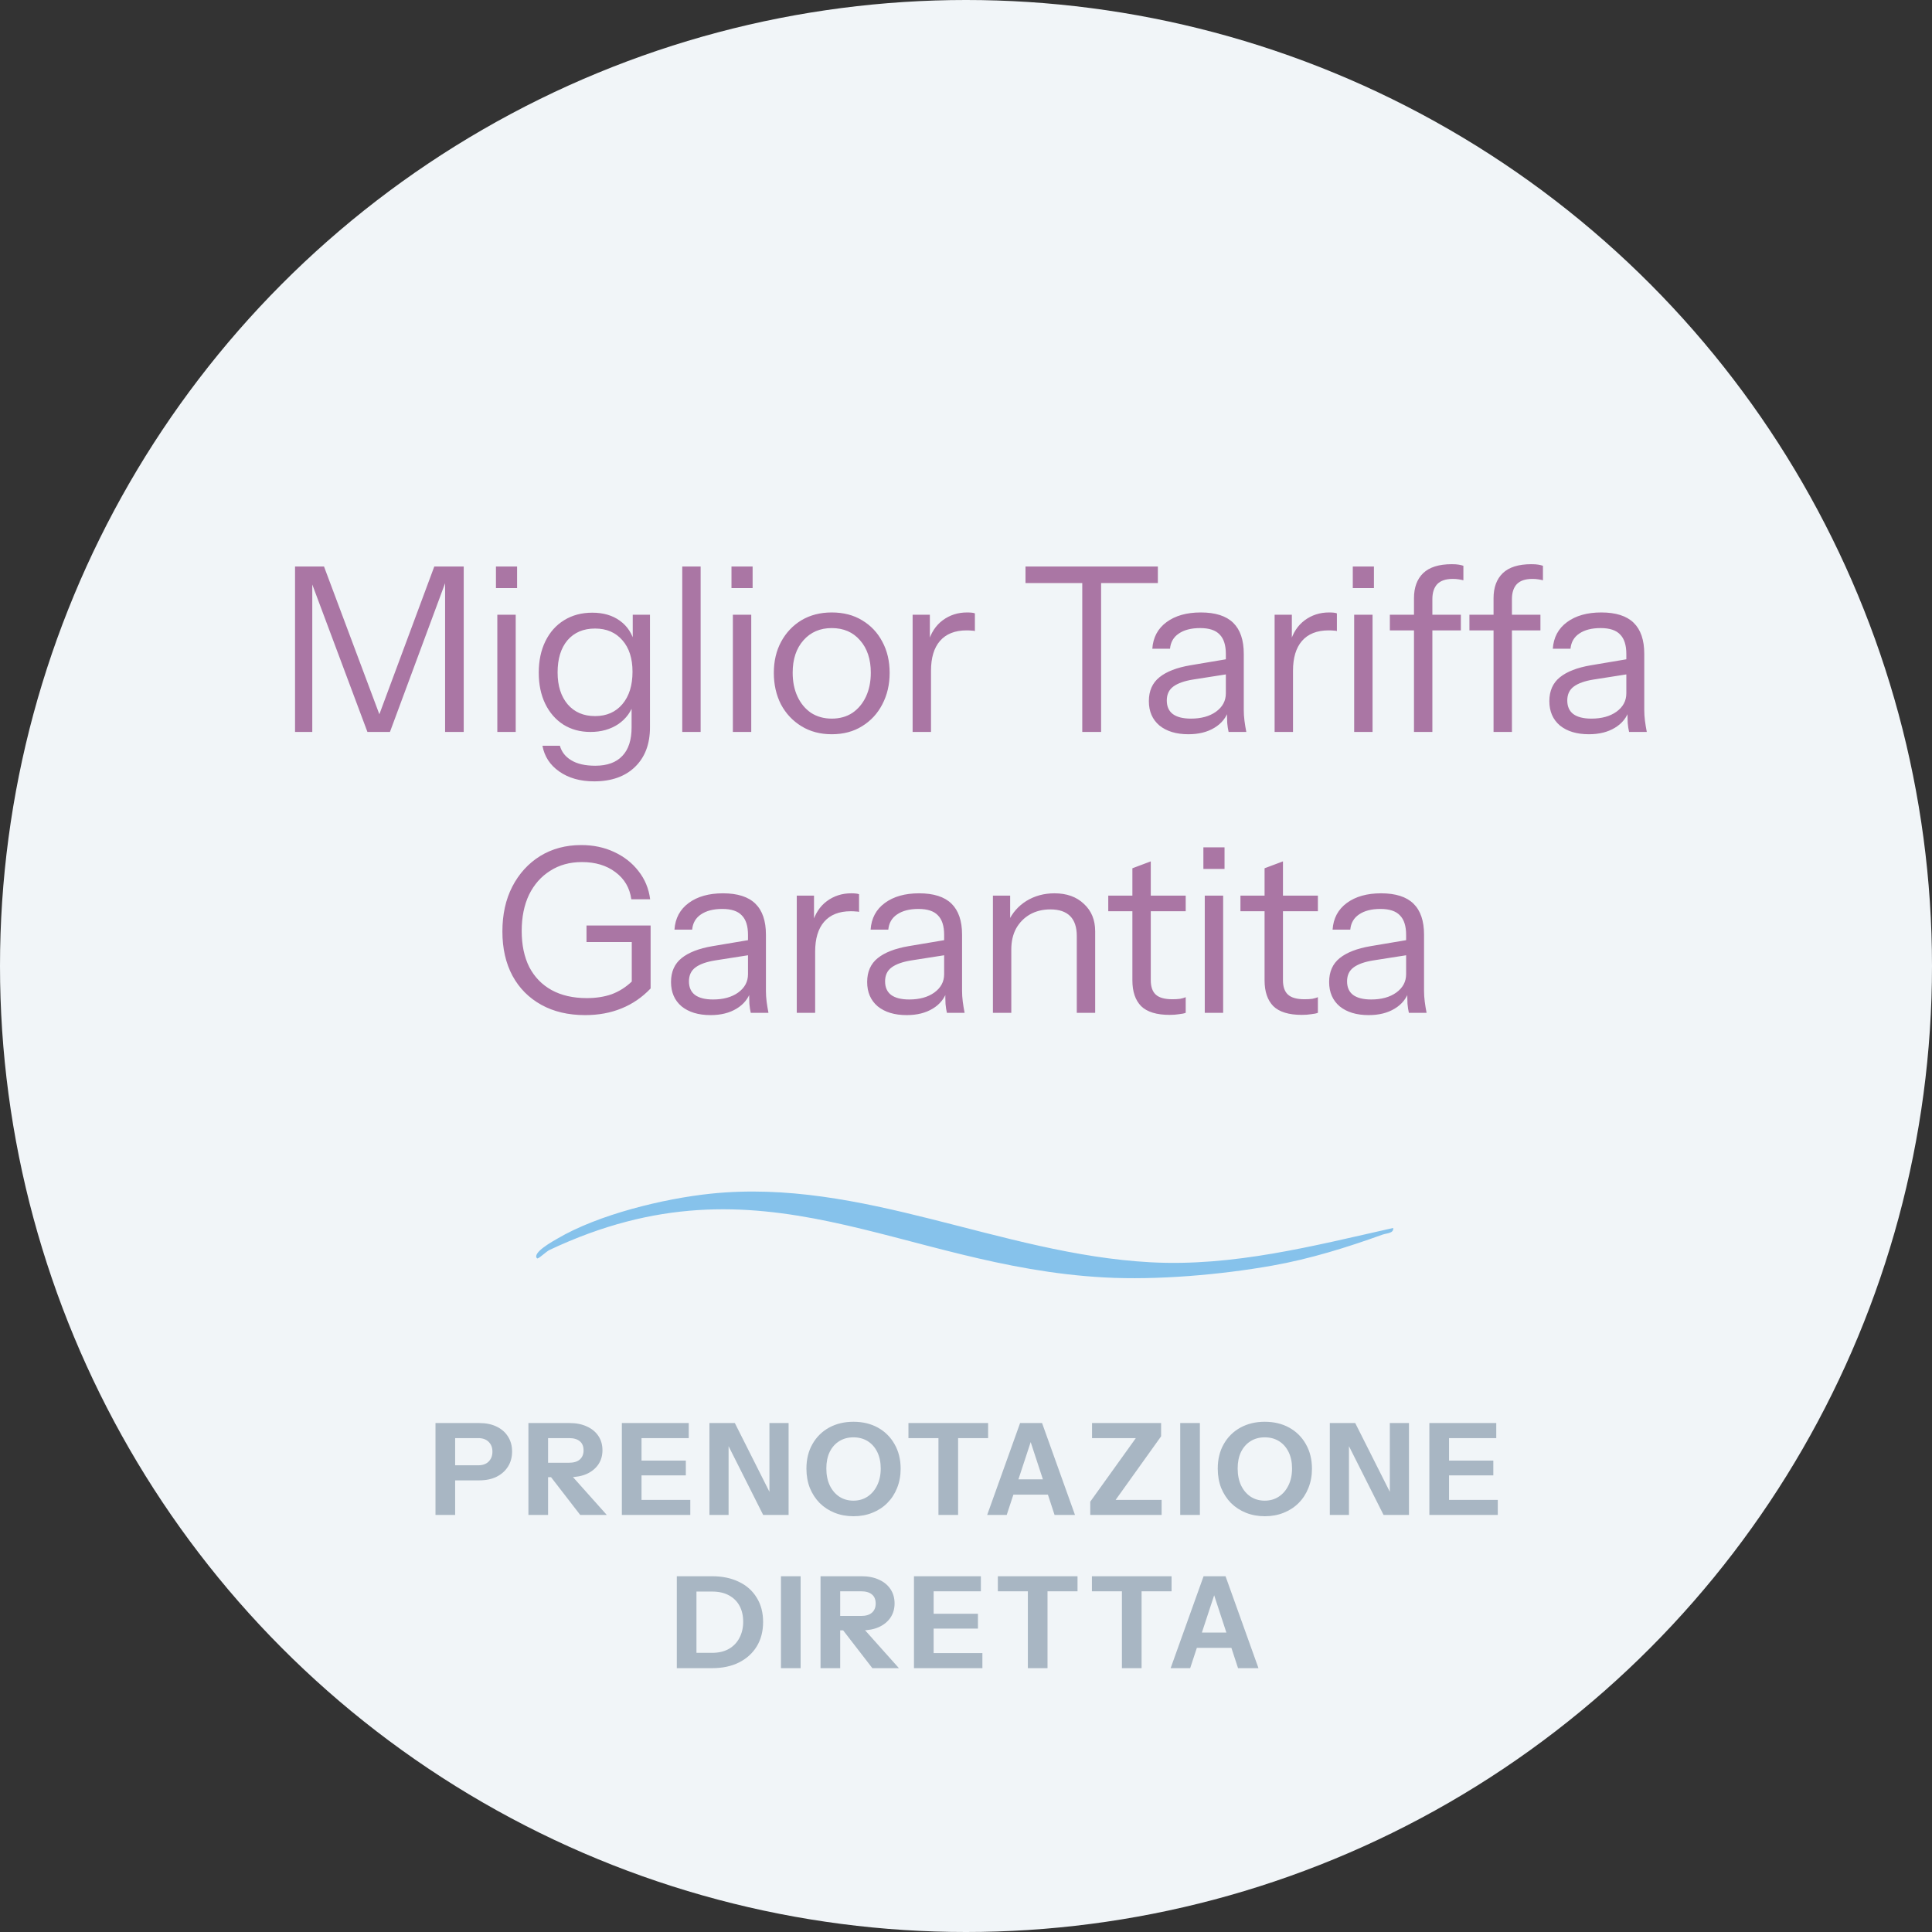 <?xml version="1.0" encoding="UTF-8"?>
<svg xmlns="http://www.w3.org/2000/svg" width="227" height="227" viewBox="0 0 227 227" fill="none">
  <rect x="0" y="0" width="227" height="227" fill="#333333" stroke="none"/>
  <circle data-figma-bg-blur-radius="4" cx="113.5" cy="113.5" r="113.5" fill="#F1F5F8"></circle>
  <path d="M34.666 86V66.56H38.068L45.088 85.298H44.062L51.028 66.56H54.484V86H52.297V67.721H52.594L45.817 86H43.171L36.394 67.883H36.691V86H34.666ZM58.433 86V72.23H60.593V86H58.433ZM58.271 69.098V66.56H60.755V69.098H58.271ZM69.808 91.805C68.17 91.805 66.802 91.418 65.704 90.644C64.624 89.888 63.967 88.88 63.733 87.62H65.785C65.983 88.34 66.424 88.907 67.108 89.321C67.81 89.753 68.755 89.969 69.943 89.969C71.347 89.969 72.409 89.582 73.129 88.808C73.849 88.052 74.209 86.936 74.209 85.46V82.517L74.479 82.571C74.173 83.615 73.561 84.452 72.643 85.082C71.725 85.694 70.636 86 69.376 86C68.17 86 67.108 85.712 66.19 85.136C65.272 84.542 64.561 83.723 64.057 82.679C63.553 81.635 63.301 80.42 63.301 79.034C63.301 77.63 63.562 76.397 64.084 75.335C64.606 74.273 65.335 73.454 66.271 72.878C67.225 72.284 68.332 71.987 69.592 71.987C70.888 71.987 71.968 72.302 72.832 72.932C73.714 73.562 74.299 74.462 74.587 75.632L74.344 75.659V72.23H76.369V85.46C76.369 87.422 75.784 88.97 74.614 90.104C73.444 91.238 71.842 91.805 69.808 91.805ZM69.916 84.137C71.266 84.137 72.337 83.669 73.129 82.733C73.921 81.797 74.317 80.528 74.317 78.926C74.317 77.36 73.921 76.127 73.129 75.227C72.337 74.309 71.266 73.85 69.916 73.85C68.548 73.85 67.468 74.309 66.676 75.227C65.902 76.145 65.515 77.405 65.515 79.007C65.515 80.573 65.911 81.824 66.703 82.76C67.495 83.678 68.566 84.137 69.916 84.137ZM80.161 86V66.56H82.321V86H80.161ZM86.107 86V72.23H88.267V86H86.107ZM85.945 69.098V66.56H88.429V69.098H85.945ZM97.725 86.27C96.375 86.27 95.187 85.955 94.161 85.325C93.135 84.695 92.334 83.84 91.758 82.76C91.2 81.662 90.921 80.429 90.921 79.061C90.921 77.675 91.209 76.451 91.785 75.389C92.361 74.327 93.153 73.49 94.161 72.878C95.187 72.266 96.375 71.96 97.725 71.96C99.093 71.96 100.281 72.266 101.289 72.878C102.315 73.49 103.107 74.327 103.665 75.389C104.241 76.451 104.529 77.675 104.529 79.061C104.529 80.429 104.241 81.662 103.665 82.76C103.107 83.84 102.315 84.695 101.289 85.325C100.281 85.955 99.093 86.27 97.725 86.27ZM97.725 84.434C98.661 84.434 99.471 84.209 100.155 83.759C100.839 83.291 101.37 82.652 101.748 81.842C102.126 81.032 102.315 80.096 102.315 79.034C102.315 77.45 101.892 76.181 101.046 75.227C100.218 74.273 99.111 73.796 97.725 73.796C96.357 73.796 95.25 74.273 94.404 75.227C93.558 76.181 93.135 77.45 93.135 79.034C93.135 80.096 93.324 81.032 93.702 81.842C94.08 82.652 94.611 83.291 95.295 83.759C95.997 84.209 96.807 84.434 97.725 84.434ZM107.228 86V72.23H109.253V75.74H109.388V86H107.228ZM109.388 78.818L109.037 75.551C109.361 74.381 109.937 73.49 110.765 72.878C111.593 72.266 112.547 71.96 113.627 71.96C114.077 71.96 114.383 71.996 114.545 72.068V74.147C114.455 74.111 114.329 74.093 114.167 74.093C114.005 74.075 113.807 74.066 113.573 74.066C112.205 74.066 111.161 74.48 110.441 75.308C109.739 76.118 109.388 77.288 109.388 78.818ZM127.16 86V68.504H120.491V66.56H136.043V68.504H129.374V86H127.16ZM144.355 86C144.283 85.694 144.229 85.343 144.193 84.947C144.175 84.551 144.166 84.047 144.166 83.435H144.031V76.847C144.031 75.803 143.788 75.038 143.302 74.552C142.834 74.048 142.069 73.796 141.007 73.796C139.963 73.796 139.126 74.012 138.496 74.444C137.884 74.858 137.542 75.452 137.47 76.226H135.391C135.481 74.894 136.039 73.85 137.065 73.094C138.091 72.338 139.432 71.96 141.088 71.96C142.798 71.96 144.067 72.365 144.895 73.175C145.723 73.985 146.137 75.2 146.137 76.82V83.435C146.137 83.831 146.164 84.245 146.218 84.677C146.272 85.091 146.344 85.532 146.434 86H144.355ZM139.63 86.27C138.208 86.27 137.074 85.928 136.228 85.244C135.4 84.542 134.986 83.588 134.986 82.382C134.986 81.176 135.4 80.24 136.228 79.574C137.056 78.908 138.262 78.44 139.846 78.17L144.652 77.36V79.142L140.17 79.844C139.162 80.006 138.397 80.276 137.875 80.654C137.353 81.032 137.092 81.581 137.092 82.301C137.092 83.003 137.326 83.534 137.794 83.894C138.28 84.254 138.991 84.434 139.927 84.434C141.133 84.434 142.114 84.164 142.87 83.624C143.644 83.066 144.031 82.346 144.031 81.464L144.382 83.381C144.094 84.299 143.527 85.01 142.681 85.514C141.853 86.018 140.836 86.27 139.63 86.27ZM149.761 86V72.23H151.786V75.74H151.921V86H149.761ZM151.921 78.818L151.57 75.551C151.894 74.381 152.47 73.49 153.298 72.878C154.126 72.266 155.08 71.96 156.16 71.96C156.61 71.96 156.916 71.996 157.078 72.068V74.147C156.988 74.111 156.862 74.093 156.7 74.093C156.538 74.075 156.34 74.066 156.106 74.066C154.738 74.066 153.694 74.48 152.974 75.308C152.272 76.118 151.921 77.288 151.921 78.818ZM159.108 86V72.23H161.268V86H159.108ZM158.946 69.098V66.56H161.43V69.098H158.946ZM166.136 86V70.286C166.136 69.026 166.496 68.045 167.216 67.343C167.954 66.641 169.07 66.29 170.564 66.29C170.924 66.29 171.203 66.308 171.401 66.344C171.617 66.38 171.797 66.425 171.941 66.479V68.18C171.815 68.144 171.635 68.108 171.401 68.072C171.185 68.036 170.951 68.018 170.699 68.018C169.871 68.018 169.259 68.225 168.863 68.639C168.485 69.053 168.296 69.638 168.296 70.394V86H166.136ZM163.301 74.066V72.23H171.644V74.066H163.301ZM175.484 86V70.286C175.484 69.026 175.844 68.045 176.564 67.343C177.302 66.641 178.418 66.29 179.912 66.29C180.272 66.29 180.551 66.308 180.749 66.344C180.965 66.38 181.145 66.425 181.289 66.479V68.18C181.163 68.144 180.983 68.108 180.749 68.072C180.533 68.036 180.299 68.018 180.047 68.018C179.219 68.018 178.607 68.225 178.211 68.639C177.833 69.053 177.644 69.638 177.644 70.394V86H175.484ZM172.649 74.066V72.23H180.992V74.066H172.649ZM191.41 86C191.338 85.694 191.284 85.343 191.248 84.947C191.23 84.551 191.221 84.047 191.221 83.435H191.086V76.847C191.086 75.803 190.843 75.038 190.357 74.552C189.889 74.048 189.124 73.796 188.062 73.796C187.018 73.796 186.181 74.012 185.551 74.444C184.939 74.858 184.597 75.452 184.525 76.226H182.446C182.536 74.894 183.094 73.85 184.12 73.094C185.146 72.338 186.487 71.96 188.143 71.96C189.853 71.96 191.122 72.365 191.95 73.175C192.778 73.985 193.192 75.2 193.192 76.82V83.435C193.192 83.831 193.219 84.245 193.273 84.677C193.327 85.091 193.399 85.532 193.489 86H191.41ZM186.685 86.27C185.263 86.27 184.129 85.928 183.283 85.244C182.455 84.542 182.041 83.588 182.041 82.382C182.041 81.176 182.455 80.24 183.283 79.574C184.111 78.908 185.317 78.44 186.901 78.17L191.707 77.36V79.142L187.225 79.844C186.217 80.006 185.452 80.276 184.93 80.654C184.408 81.032 184.147 81.581 184.147 82.301C184.147 83.003 184.381 83.534 184.849 83.894C185.335 84.254 186.046 84.434 186.982 84.434C188.188 84.434 189.169 84.164 189.925 83.624C190.699 83.066 191.086 82.346 191.086 81.464L191.437 83.381C191.149 84.299 190.582 85.01 189.736 85.514C188.908 86.018 187.891 86.27 186.685 86.27ZM68.749 119.27C66.769 119.27 65.05 118.865 63.592 118.055C62.134 117.245 61.009 116.111 60.217 114.653C59.425 113.177 59.029 111.44 59.029 109.442C59.029 107.444 59.416 105.689 60.19 104.177C60.982 102.647 62.071 101.45 63.457 100.586C64.861 99.722 66.472 99.29 68.29 99.29C69.712 99.29 70.999 99.56 72.151 100.1C73.321 100.64 74.275 101.387 75.013 102.341C75.769 103.295 76.228 104.402 76.39 105.662H74.176C73.996 104.33 73.375 103.268 72.313 102.476C71.269 101.684 69.955 101.288 68.371 101.288C66.949 101.288 65.707 101.63 64.645 102.314C63.583 102.98 62.755 103.916 62.161 105.122C61.585 106.328 61.297 107.75 61.297 109.388C61.297 111.026 61.594 112.439 62.188 113.627C62.8 114.797 63.673 115.697 64.807 116.327C65.959 116.957 67.336 117.272 68.938 117.272C70.036 117.272 71.017 117.119 71.881 116.813C72.745 116.489 73.528 115.994 74.23 115.328L76.444 116.138C75.454 117.182 74.311 117.965 73.015 118.487C71.737 119.009 70.315 119.27 68.749 119.27ZM74.23 116.138V109.847L75.067 110.684H68.911V108.74H76.444V116.138H74.23ZM88.21 119C88.138 118.694 88.085 118.343 88.049 117.947C88.031 117.551 88.022 117.047 88.022 116.435H87.886V109.847C87.886 108.803 87.644 108.038 87.157 107.552C86.689 107.048 85.924 106.796 84.862 106.796C83.819 106.796 82.981 107.012 82.352 107.444C81.74 107.858 81.397 108.452 81.326 109.226H79.246C79.337 107.894 79.894 106.85 80.921 106.094C81.947 105.338 83.287 104.96 84.944 104.96C86.653 104.96 87.922 105.365 88.751 106.175C89.579 106.985 89.993 108.2 89.993 109.82V116.435C89.993 116.831 90.019 117.245 90.073 117.677C90.127 118.091 90.2 118.532 90.29 119H88.21ZM83.486 119.27C82.064 119.27 80.93 118.928 80.084 118.244C79.255 117.542 78.841 116.588 78.841 115.382C78.841 114.176 79.255 113.24 80.084 112.574C80.912 111.908 82.118 111.44 83.701 111.17L88.507 110.36V112.142L84.025 112.844C83.017 113.006 82.252 113.276 81.731 113.654C81.209 114.032 80.948 114.581 80.948 115.301C80.948 116.003 81.181 116.534 81.65 116.894C82.135 117.254 82.847 117.434 83.782 117.434C84.989 117.434 85.969 117.164 86.725 116.624C87.499 116.066 87.886 115.346 87.886 114.464L88.237 116.381C87.95 117.299 87.382 118.01 86.537 118.514C85.709 119.018 84.692 119.27 83.486 119.27ZM93.616 119V105.23H95.641V108.74H95.776V119H93.616ZM95.776 111.818L95.425 108.551C95.749 107.381 96.325 106.49 97.153 105.878C97.981 105.266 98.935 104.96 100.015 104.96C100.465 104.96 100.771 104.996 100.933 105.068V107.147C100.843 107.111 100.717 107.093 100.555 107.093C100.393 107.075 100.195 107.066 99.961 107.066C98.593 107.066 97.549 107.48 96.829 108.308C96.127 109.118 95.776 110.288 95.776 111.818ZM111.256 119C111.184 118.694 111.13 118.343 111.094 117.947C111.076 117.551 111.067 117.047 111.067 116.435H110.932V109.847C110.932 108.803 110.689 108.038 110.203 107.552C109.735 107.048 108.97 106.796 107.908 106.796C106.864 106.796 106.027 107.012 105.397 107.444C104.785 107.858 104.443 108.452 104.371 109.226H102.292C102.382 107.894 102.94 106.85 103.966 106.094C104.992 105.338 106.333 104.96 107.989 104.96C109.699 104.96 110.968 105.365 111.796 106.175C112.624 106.985 113.038 108.2 113.038 109.82V116.435C113.038 116.831 113.065 117.245 113.119 117.677C113.173 118.091 113.245 118.532 113.335 119H111.256ZM106.531 119.27C105.109 119.27 103.975 118.928 103.129 118.244C102.301 117.542 101.887 116.588 101.887 115.382C101.887 114.176 102.301 113.24 103.129 112.574C103.957 111.908 105.163 111.44 106.747 111.17L111.553 110.36V112.142L107.071 112.844C106.063 113.006 105.298 113.276 104.776 113.654C104.254 114.032 103.993 114.581 103.993 115.301C103.993 116.003 104.227 116.534 104.695 116.894C105.181 117.254 105.892 117.434 106.828 117.434C108.034 117.434 109.015 117.164 109.771 116.624C110.545 116.066 110.932 115.346 110.932 114.464L111.283 116.381C110.995 117.299 110.428 118.01 109.582 118.514C108.754 119.018 107.737 119.27 106.531 119.27ZM116.662 119V105.23H118.687V108.47H118.822V119H116.662ZM126.517 119V109.982C126.517 108.938 126.256 108.155 125.734 107.633C125.212 107.111 124.438 106.85 123.412 106.85C122.512 106.85 121.711 107.048 121.009 107.444C120.325 107.84 119.785 108.389 119.389 109.091C119.011 109.793 118.822 110.612 118.822 111.548L118.471 108.281C118.939 107.255 119.65 106.445 120.604 105.851C121.576 105.257 122.674 104.96 123.898 104.96C125.338 104.96 126.49 105.374 127.354 106.202C128.236 107.012 128.677 108.083 128.677 109.415V119H126.517ZM137.424 119.243C135.894 119.243 134.778 118.901 134.076 118.217C133.392 117.515 133.05 116.507 133.05 115.193V102.017L135.21 101.207V115.166C135.21 115.94 135.408 116.507 135.804 116.867C136.2 117.227 136.848 117.407 137.748 117.407C138.108 117.407 138.414 117.389 138.666 117.353C138.936 117.299 139.152 117.236 139.314 117.164V119C139.134 119.072 138.873 119.126 138.531 119.162C138.207 119.216 137.838 119.243 137.424 119.243ZM130.215 107.066V105.23H139.314V107.066H130.215ZM141.554 119V105.23H143.714V119H141.554ZM141.392 102.098V99.56H143.876V102.098H141.392ZM152.955 119.243C151.425 119.243 150.309 118.901 149.607 118.217C148.923 117.515 148.581 116.507 148.581 115.193V102.017L150.741 101.207V115.166C150.741 115.94 150.939 116.507 151.335 116.867C151.731 117.227 152.379 117.407 153.279 117.407C153.639 117.407 153.945 117.389 154.197 117.353C154.467 117.299 154.683 117.236 154.845 117.164V119C154.665 119.072 154.404 119.126 154.062 119.162C153.738 119.216 153.369 119.243 152.955 119.243ZM145.746 107.066V105.23H154.845V107.066H145.746ZM165.536 119C165.464 118.694 165.41 118.343 165.374 117.947C165.356 117.551 165.347 117.047 165.347 116.435H165.212V109.847C165.212 108.803 164.969 108.038 164.483 107.552C164.015 107.048 163.25 106.796 162.188 106.796C161.144 106.796 160.307 107.012 159.677 107.444C159.065 107.858 158.723 108.452 158.651 109.226H156.572C156.662 107.894 157.22 106.85 158.246 106.094C159.272 105.338 160.613 104.96 162.269 104.96C163.979 104.96 165.248 105.365 166.076 106.175C166.904 106.985 167.318 108.2 167.318 109.82V116.435C167.318 116.831 167.345 117.245 167.399 117.677C167.453 118.091 167.525 118.532 167.615 119H165.536ZM160.811 119.27C159.389 119.27 158.255 118.928 157.409 118.244C156.581 117.542 156.167 116.588 156.167 115.382C156.167 114.176 156.581 113.24 157.409 112.574C158.237 111.908 159.443 111.44 161.027 111.17L165.833 110.36V112.142L161.351 112.844C160.343 113.006 159.578 113.276 159.056 113.654C158.534 114.032 158.273 114.581 158.273 115.301C158.273 116.003 158.507 116.534 158.975 116.894C159.461 117.254 160.172 117.434 161.108 117.434C162.314 117.434 163.295 117.164 164.051 116.624C164.825 116.066 165.212 115.346 165.212 114.464L165.563 116.381C165.275 117.299 164.708 118.01 163.862 118.514C163.034 119.018 162.017 119.27 160.811 119.27Z" fill="#AA76A4"></path>
  <path d="M163.687 144.282C163.79 144.911 162.928 144.888 162.452 145.058C158.253 146.57 153.911 147.921 149.501 148.701C143.399 149.785 135.962 150.427 129.765 150.093C105.593 148.786 89.697 135.01 64.573 146.86C64.164 147.051 63.23 147.979 63.1 147.85C62.467 147.199 65.035 145.798 65.484 145.535C70.302 142.699 77.95 140.83 83.513 140.25C101.309 138.404 117.506 147.35 135.154 148.309C144.912 148.84 154.257 146.396 163.687 144.282Z" fill="#86C2EB"></path>
  <path d="M51.168 178V167.2H56.298C57.098 167.2 57.783 167.34 58.353 167.62C58.933 167.9 59.378 168.29 59.688 168.79C60.008 169.29 60.168 169.875 60.168 170.545C60.168 171.215 60.008 171.805 59.688 172.315C59.368 172.825 58.918 173.225 58.338 173.515C57.768 173.795 57.088 173.935 56.298 173.935H52.998V172.165H56.178C56.708 172.165 57.118 172.02 57.408 171.73C57.708 171.43 57.858 171.04 57.858 170.56C57.858 170.08 57.708 169.695 57.408 169.405C57.118 169.115 56.708 168.97 56.178 168.97H53.478V178H51.168ZM62.086 178V167.2H66.916C67.696 167.2 68.376 167.335 68.956 167.605C69.536 167.865 69.986 168.235 70.306 168.715C70.626 169.195 70.786 169.755 70.786 170.395C70.786 171.025 70.626 171.58 70.306 172.06C69.986 172.53 69.536 172.9 68.956 173.17C68.376 173.43 67.696 173.56 66.916 173.56H63.916V171.865H66.856C67.406 171.865 67.826 171.74 68.116 171.49C68.416 171.23 68.566 170.87 68.566 170.41C68.566 169.94 68.421 169.585 68.131 169.345C67.841 169.095 67.416 168.97 66.856 168.97H64.396V178H62.086ZM68.176 178L63.841 172.39H66.286L71.296 178H68.176ZM73.065 178V167.2H75.375V178H73.065ZM74.145 178V176.23H81.105V178H74.145ZM74.145 173.35V171.61H80.58V173.35H74.145ZM74.145 168.97V167.2H80.925V168.97H74.145ZM83.355 178V167.2H86.34L91.14 176.74L90.405 176.92V167.2H92.655V178H89.67L84.87 168.46L85.605 168.28V178H83.355ZM100.286 178.15C99.486 178.15 98.746 178.015 98.066 177.745C97.396 177.475 96.811 177.095 96.311 176.605C95.821 176.105 95.436 175.515 95.156 174.835C94.886 174.145 94.751 173.385 94.751 172.555C94.751 171.455 94.986 170.495 95.456 169.675C95.926 168.845 96.576 168.2 97.406 167.74C98.246 167.28 99.201 167.05 100.271 167.05C101.361 167.05 102.321 167.28 103.151 167.74C103.981 168.2 104.631 168.845 105.101 169.675C105.581 170.505 105.821 171.47 105.821 172.57C105.821 173.39 105.681 174.145 105.401 174.835C105.131 175.515 104.746 176.105 104.246 176.605C103.756 177.095 103.171 177.475 102.491 177.745C101.821 178.015 101.086 178.15 100.286 178.15ZM100.271 176.32C100.901 176.32 101.456 176.16 101.936 175.84C102.416 175.52 102.791 175.08 103.061 174.52C103.341 173.95 103.481 173.29 103.481 172.54C103.481 171.8 103.346 171.155 103.076 170.605C102.806 170.055 102.431 169.63 101.951 169.33C101.471 169.03 100.911 168.88 100.271 168.88C99.641 168.88 99.086 169.03 98.606 169.33C98.126 169.63 97.751 170.055 97.481 170.605C97.221 171.145 97.091 171.79 97.091 172.54C97.091 173.3 97.226 173.965 97.496 174.535C97.766 175.095 98.141 175.535 98.621 175.855C99.101 176.165 99.651 176.32 100.271 176.32ZM110.263 178V168.97H106.738V167.2H116.098V168.97H112.573V178H110.263ZM115.987 178L119.857 167.2H121.837L118.282 178H115.987ZM123.907 178L120.367 167.2H122.437L126.307 178H123.907ZM118.027 173.815H124.087V175.615H118.027V173.815ZM128.099 178V176.44L134.069 168.115L134.624 168.97H128.309V167.2H136.424V168.76L130.544 176.98L130.019 176.23H136.484V178H128.099ZM138.67 178V167.2H140.98V178H138.67ZM148.614 178.15C147.814 178.15 147.074 178.015 146.394 177.745C145.724 177.475 145.139 177.095 144.639 176.605C144.149 176.105 143.764 175.515 143.484 174.835C143.214 174.145 143.079 173.385 143.079 172.555C143.079 171.455 143.314 170.495 143.784 169.675C144.254 168.845 144.904 168.2 145.734 167.74C146.574 167.28 147.529 167.05 148.599 167.05C149.689 167.05 150.649 167.28 151.479 167.74C152.309 168.2 152.959 168.845 153.429 169.675C153.909 170.505 154.149 171.47 154.149 172.57C154.149 173.39 154.009 174.145 153.729 174.835C153.459 175.515 153.074 176.105 152.574 176.605C152.084 177.095 151.499 177.475 150.819 177.745C150.149 178.015 149.414 178.15 148.614 178.15ZM148.599 176.32C149.229 176.32 149.784 176.16 150.264 175.84C150.744 175.52 151.119 175.08 151.389 174.52C151.669 173.95 151.809 173.29 151.809 172.54C151.809 171.8 151.674 171.155 151.404 170.605C151.134 170.055 150.759 169.63 150.279 169.33C149.799 169.03 149.239 168.88 148.599 168.88C147.969 168.88 147.414 169.03 146.934 169.33C146.454 169.63 146.079 170.055 145.809 170.605C145.549 171.145 145.419 171.79 145.419 172.54C145.419 173.3 145.554 173.965 145.824 174.535C146.094 175.095 146.469 175.535 146.949 175.855C147.429 176.165 147.979 176.32 148.599 176.32ZM156.247 178V167.2H159.232L164.032 176.74L163.297 176.92V167.2H165.547V178H162.562L157.762 168.46L158.497 168.28V178H156.247ZM167.943 178V167.2H170.253V178H167.943ZM169.023 178V176.23H175.983V178H169.023ZM169.023 173.35V171.61H175.458V173.35H169.023ZM169.023 168.97V167.2H175.803V168.97H169.023ZM80.931 196V194.2H83.661C84.441 194.2 85.101 194.045 85.641 193.735C86.191 193.415 86.606 192.98 86.886 192.43C87.176 191.88 87.321 191.25 87.321 190.54C87.321 189.84 87.181 189.225 86.901 188.695C86.621 188.165 86.206 187.75 85.656 187.45C85.116 187.15 84.451 187 83.661 187H80.976V185.2H83.661C84.871 185.2 85.926 185.42 86.826 185.86C87.726 186.29 88.421 186.91 88.911 187.72C89.411 188.52 89.661 189.47 89.661 190.57C89.661 191.67 89.411 192.63 88.911 193.45C88.411 194.26 87.711 194.89 86.811 195.34C85.921 195.78 84.876 196 83.676 196H80.931ZM79.521 196V185.2H81.831V196H79.521ZM91.759 196V185.2H94.069V196H91.759ZM96.408 196V185.2H101.238C102.018 185.2 102.698 185.335 103.278 185.605C103.858 185.865 104.308 186.235 104.628 186.715C104.948 187.195 105.108 187.755 105.108 188.395C105.108 189.025 104.948 189.58 104.628 190.06C104.308 190.53 103.858 190.9 103.278 191.17C102.698 191.43 102.018 191.56 101.238 191.56H98.238V189.865H101.178C101.728 189.865 102.148 189.74 102.438 189.49C102.738 189.23 102.888 188.87 102.888 188.41C102.888 187.94 102.743 187.585 102.453 187.345C102.163 187.095 101.738 186.97 101.178 186.97H98.718V196H96.408ZM102.498 196L98.163 190.39H100.608L105.618 196H102.498ZM107.387 196V185.2H109.697V196H107.387ZM108.467 196V194.23H115.427V196H108.467ZM108.467 191.35V189.61H114.902V191.35H108.467ZM108.467 186.97V185.2H115.247V186.97H108.467ZM120.768 196V186.97H117.243V185.2H126.603V186.97H123.078V196H120.768ZM131.819 196V186.97H128.294V185.2H137.654V186.97H134.129V196H131.819ZM137.544 196L141.414 185.2H143.394L139.839 196H137.544ZM145.464 196L141.924 185.2H143.994L147.864 196H145.464ZM139.584 191.815H145.644V193.615H139.584V191.815Z" fill="#A8B6C3"></path>
  <defs>
    <clipPath id="bgblur_0_25_48_clip_path" transform="translate(4 4)">
      <circle cx="113.5" cy="113.5" r="113.5"></circle>
    </clipPath>
  </defs>
</svg>
